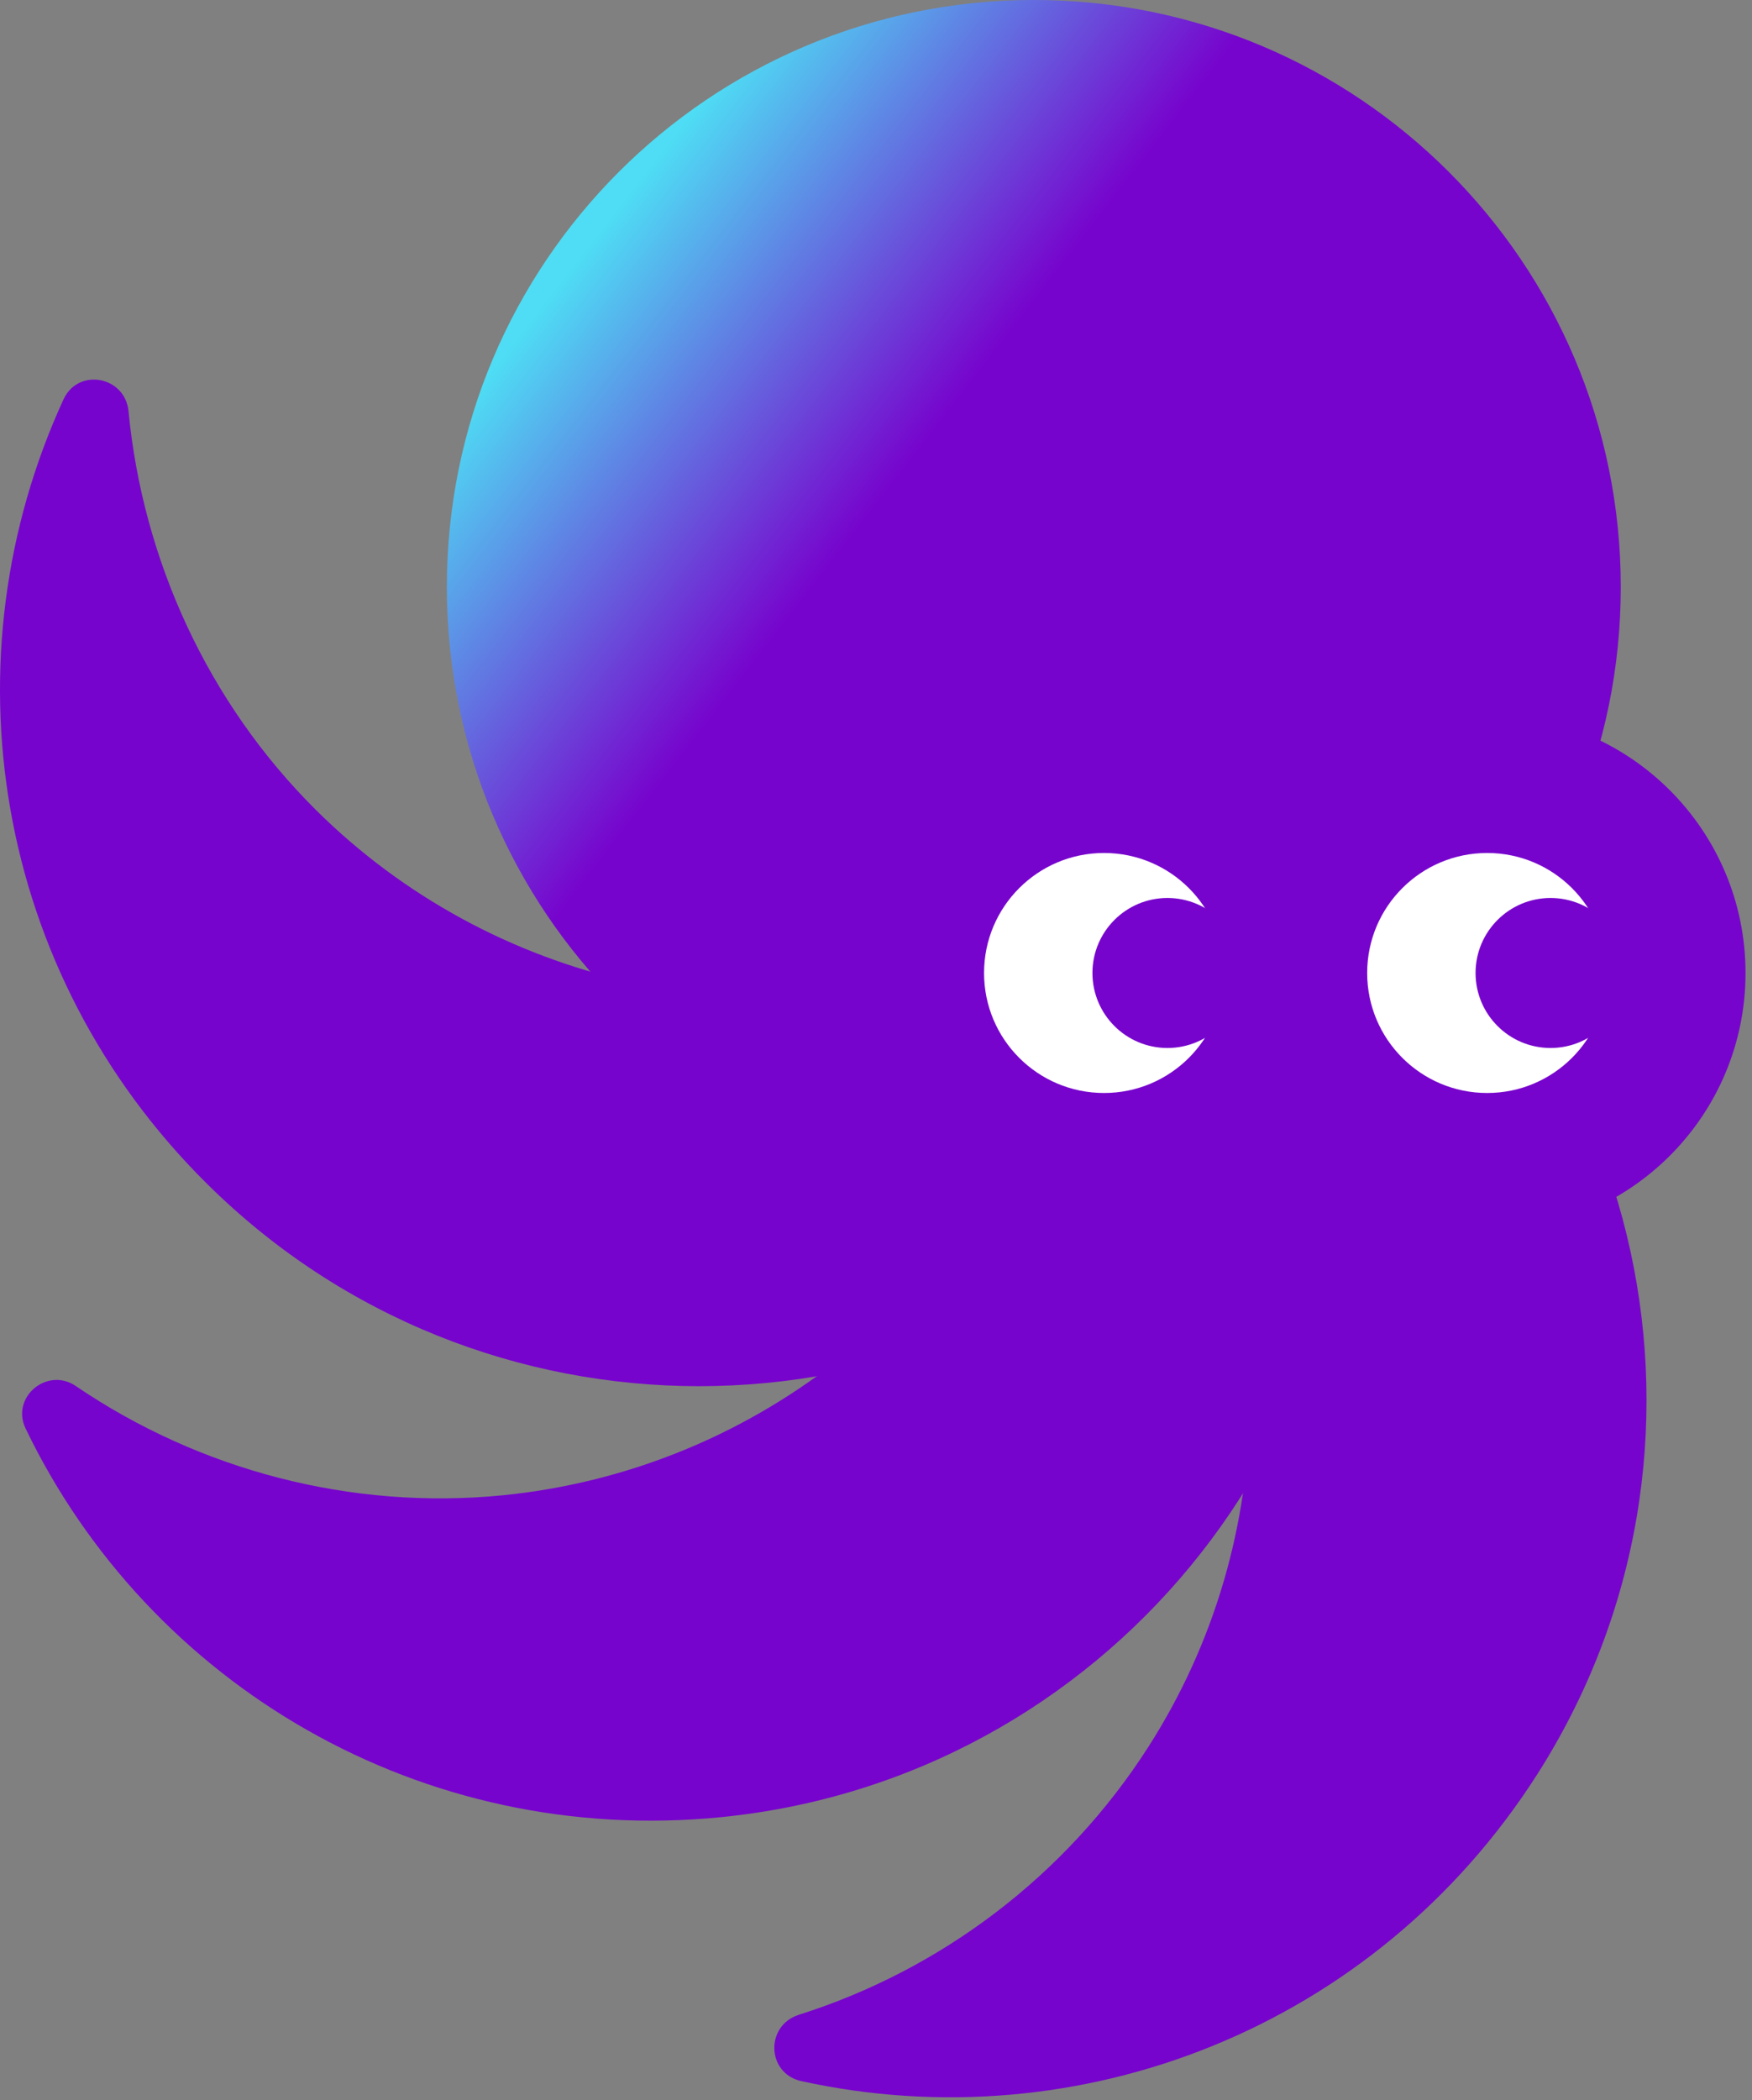 <svg width="257" height="308" viewBox="0 0 257 308" fill="none" xmlns="http://www.w3.org/2000/svg">
<rect x="0" y="0" width="257" height="308" fill="#808080" stroke="none"/>
<path d="M30.35 173.6C70.25 213.2 134.85 213.2 174.65 173.6L144.75 141C110.55 153 72.15 144.4 46.35 118.8C30.45 103 20.95 82.1 18.85 60.3C18.35 55.2 11.55 53.9 9.35 58.5C-8.15 96.5 -1.05 142.5 30.35 173.6Z" fill="#7704CD"/>
<path d="M105.85 266.5C161.75 260.9 202.85 211 197.55 155.1L153.45 157.5C140.95 191.6 109.95 215.7 73.75 219.3C51.45 221.5 29.25 215.6 11.15 203.3C6.95 200.4 1.55 204.9 3.75 209.5C21.85 247.1 61.85 270.9 105.85 266.5Z" fill="#7704CD"/>
<path d="M225.45 260.3C255.75 212.9 241.95 149.8 194.75 119.3L169.25 155.4C188.25 186.3 188.05 225.6 168.45 256.2C156.35 275.1 138.05 288.9 117.15 295.5C112.25 297.1 112.45 304 117.45 305.2C158.25 314.2 201.65 297.5 225.45 260.3Z" fill="#7704CD"/>
<path d="M151.65 172.2C199.202 172.2 237.75 133.652 237.75 86.1C237.75 38.548 199.202 0 151.65 0C104.099 0 65.55 38.548 65.55 86.1C65.55 133.652 104.099 172.2 151.65 172.2Z" fill="url(#paint0_linear_3_22)"/>
<path d="M218.15 180.6C239.082 180.6 256.05 163.632 256.05 142.7C256.05 121.768 239.082 104.8 218.15 104.8C197.219 104.8 180.25 121.768 180.25 142.7C180.25 163.632 197.219 180.6 218.15 180.6Z" fill="#7704CD"/>
<path d="M218.15 160.3C227.871 160.3 235.75 152.42 235.75 142.7C235.75 132.98 227.871 125.1 218.15 125.1C208.43 125.1 200.55 132.98 200.55 142.7C200.55 152.42 208.43 160.3 218.15 160.3Z" fill="white"/>
<path d="M161.95 183.6C182.882 183.6 199.85 166.632 199.85 145.7C199.85 124.768 182.882 107.8 161.95 107.8C141.019 107.8 124.05 124.768 124.05 145.7C124.05 166.632 141.019 183.6 161.95 183.6Z" fill="#7704CD"/>
<path d="M161.95 160.3C171.671 160.3 179.55 152.42 179.55 142.7C179.55 132.98 171.671 125.1 161.95 125.1C152.23 125.1 144.35 132.98 144.35 142.7C144.35 152.42 152.23 160.3 161.95 160.3Z" fill="white"/>
<path d="M171.25 153.7C177.326 153.7 182.25 148.775 182.25 142.7C182.25 136.625 177.326 131.7 171.25 131.7C165.175 131.7 160.25 136.625 160.25 142.7C160.25 148.775 165.175 153.7 171.25 153.7Z" fill="#7704CD"/>
<path d="M227.45 153.7C233.526 153.7 238.45 148.775 238.45 142.7C238.45 136.625 233.526 131.7 227.45 131.7C221.375 131.7 216.45 136.625 216.45 142.7C216.45 148.775 221.375 153.7 227.45 153.7Z" fill="#7704CD"/>
<defs>
<linearGradient id="paint0_linear_3_22" x1="88.561" y1="33.188" x2="219.014" y2="134.288" gradientUnits="userSpaceOnUse">
<stop stop-color="#4EDDF4"/>
<stop offset="0.343" stop-color="#7704CD"/>
<stop offset="1" stop-color="#7704CD"/>
</linearGradient>
</defs>
</svg>
